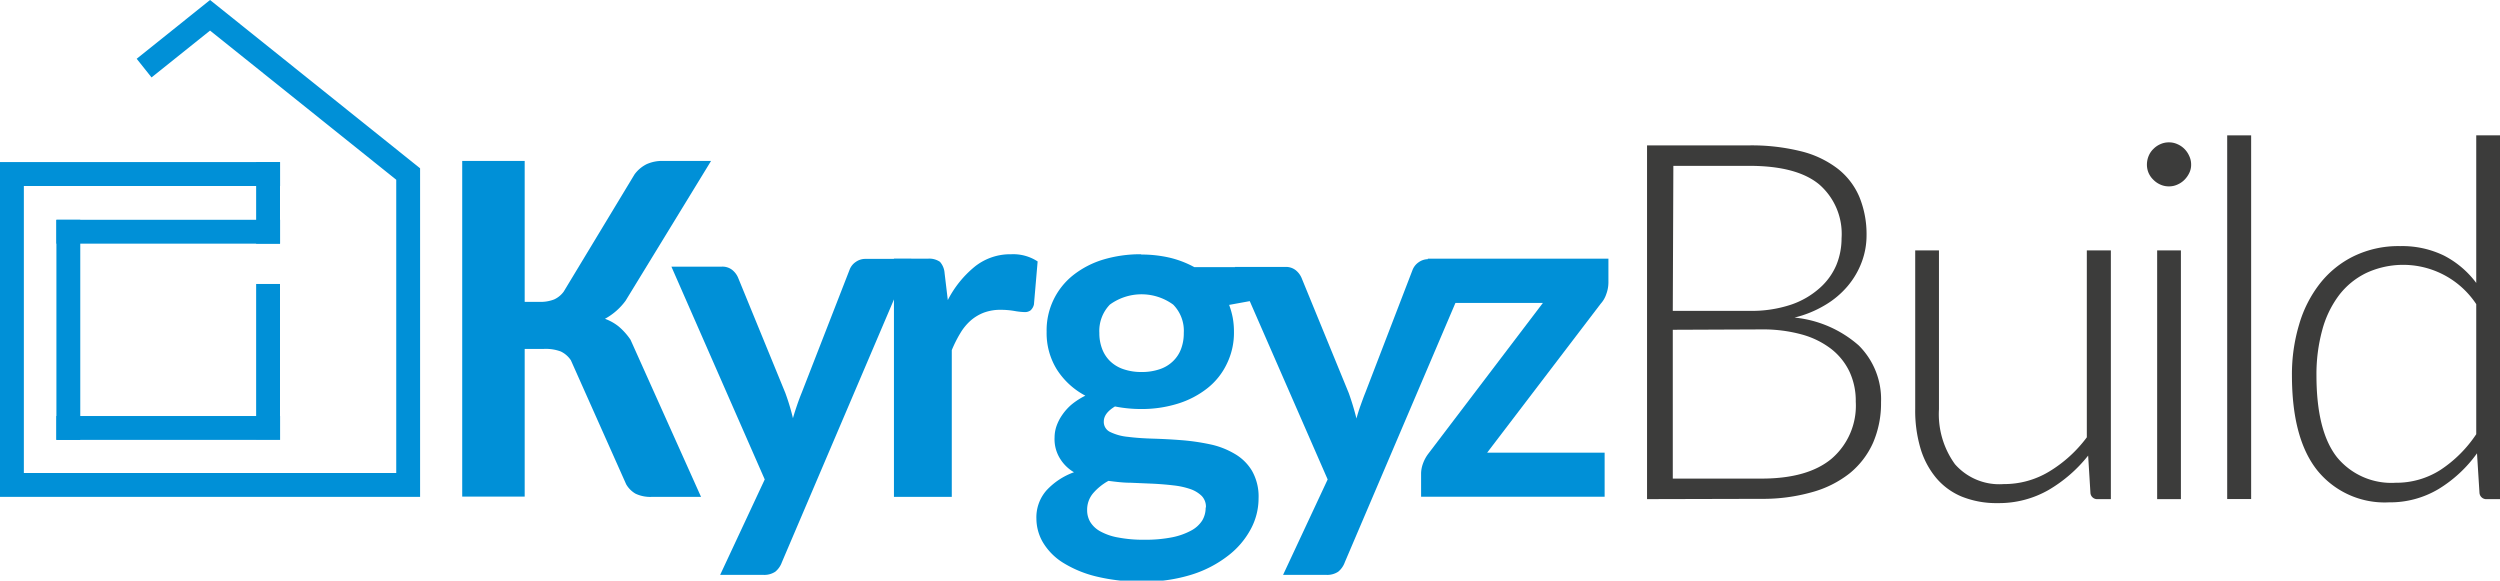 <?xml version="1.0" encoding="UTF-8"?> <svg xmlns="http://www.w3.org/2000/svg" width="264.11" height="61.34" viewBox="0 0 264.11 61.34"><defs><style> .cls-1 { fill: #0090d7; } .cls-2 { fill: #3c3c3b; } </style></defs><g id="Слой_2" data-name="Слой 2"><g id="Слой_1-2" data-name="Слой 1"><g><polygon class="cls-1" points="27.43 52.49 0 52.49 0 17.12 29.59 17.12 29.59 19.65 2.52 19.65 2.52 49.97 29.24 49.97 37.17 49.97 41.86 49.97 41.86 18.99 22.19 3.23 16.01 8.18 14.44 6.21 22.19 0 44.38 17.78 44.38 52.49 39.69 52.49 27.43 52.49"></polygon><rect class="cls-1" x="27.06" y="17.12" width="2.52" height="8.62"></rect><rect class="cls-1" x="5.96" y="23.22" width="23.63" height="2.52"></rect><rect class="cls-1" x="5.96" y="23.22" width="2.52" height="23.25"></rect><rect class="cls-1" x="5.96" y="43.95" width="23.63" height="2.52"></rect><rect class="cls-1" x="27.06" y="30" width="2.52" height="16.4"></rect><path class="cls-1" d="M55.43,31.89H57a3.89,3.89,0,0,0,1.55-.26,2.58,2.58,0,0,0,1-.82l7.48-12.38a3.55,3.55,0,0,1,1.29-1.09A4,4,0,0,1,70,17h5.12L66.09,31.77a6.64,6.64,0,0,1-2.18,1.91,5.1,5.1,0,0,1,1.46.82,6.86,6.86,0,0,1,1.24,1.39l7.45,16.6H68.91a3.66,3.66,0,0,1-1.76-.33,2.7,2.7,0,0,1-1-1l-5.84-13.1a2.66,2.66,0,0,0-1.07-.93,4.56,4.56,0,0,0-1.77-.27H55.43v15.6h-6.6V17h6.6Z"></path><path class="cls-1" d="M82.6,59.4a2.28,2.28,0,0,1-.7,1,2.12,2.12,0,0,1-1.31.33H76.08l4.71-10.08L70.93,28.17h5.32a1.66,1.66,0,0,1,1.11.35,2.13,2.13,0,0,1,.6.78l5,12.2a23.35,23.35,0,0,1,.81,2.68c.13-.46.28-.92.43-1.36s.32-.9.5-1.34l5.06-13a1.71,1.71,0,0,1,.65-.81,1.73,1.73,0,0,1,1-.32h4.86Z"></path><path class="cls-1" d="M94.44,52.49V27.33H98a2,2,0,0,1,1.3.33,2,2,0,0,1,.49,1.19l.34,2.85A11.07,11.07,0,0,1,103,28.15a6,6,0,0,1,3.83-1.29,4.7,4.7,0,0,1,2.79.76l-.39,4.54a1.2,1.2,0,0,1-.36.63,1,1,0,0,1-.62.18,7.19,7.19,0,0,1-1.09-.12,8.57,8.57,0,0,0-1.41-.12,5,5,0,0,0-1.79.29,4.67,4.67,0,0,0-1.41.84,5.59,5.59,0,0,0-1.1,1.34,13,13,0,0,0-.9,1.79v15.5Z"></path><path class="cls-1" d="M120.56,26.89a13.27,13.27,0,0,1,3,.33,10.57,10.57,0,0,1,2.61,1h7.23v2.25c0,.72-.43,1.17-1.3,1.33l-2.25.41a8.4,8.4,0,0,1,.38,1.35,8.13,8.13,0,0,1,.13,1.5,7.45,7.45,0,0,1-.75,3.37A7.24,7.24,0,0,1,127.57,41a9.61,9.61,0,0,1-3.13,1.64,12.77,12.77,0,0,1-3.88.57,14.07,14.07,0,0,1-2.77-.27c-.79.48-1.18,1-1.18,1.59a1.17,1.17,0,0,0,.7,1.12,5.41,5.41,0,0,0,1.85.5c.77.1,1.64.16,2.63.19s2,.08,3,.16a22.87,22.87,0,0,1,3,.43,8.52,8.52,0,0,1,2.62,1,5.07,5.07,0,0,1,1.85,1.8,5.48,5.48,0,0,1,.7,2.93,6.83,6.83,0,0,1-.82,3.23,8.71,8.71,0,0,1-2.38,2.8,12.17,12.17,0,0,1-3.82,2,16.5,16.5,0,0,1-5.17.75,19.65,19.65,0,0,1-5-.55,12,12,0,0,1-3.51-1.47,6.44,6.44,0,0,1-2.08-2.12,5,5,0,0,1-.69-2.5,4.3,4.3,0,0,1,1.07-3,7.31,7.31,0,0,1,2.9-1.91A4.24,4.24,0,0,1,112,48.47a3.87,3.87,0,0,1-.59-2.26,3.75,3.75,0,0,1,.19-1.16,4.93,4.93,0,0,1,.6-1.19,5.66,5.66,0,0,1,1-1.12,7.79,7.79,0,0,1,1.46-.94,8,8,0,0,1-3-2.75,7.29,7.29,0,0,1-1.09-4,7.43,7.43,0,0,1,2.83-6,9.65,9.65,0,0,1,3.16-1.63,13.69,13.69,0,0,1,4-.56m6.84,26.73a1.65,1.65,0,0,0-.44-1.19,3.21,3.21,0,0,0-1.2-.73,8.25,8.25,0,0,0-1.78-.39q-1-.12-2.16-.18L119.47,51c-.81,0-1.6-.1-2.37-.2a5.89,5.89,0,0,0-1.63,1.32,2.69,2.69,0,0,0-.62,1.77,2.44,2.44,0,0,0,.32,1.24,2.83,2.83,0,0,0,1.06,1,6.06,6.06,0,0,0,1.88.65,14,14,0,0,0,2.82.24,14.4,14.4,0,0,0,2.91-.26,7.16,7.16,0,0,0,2-.71A3.13,3.13,0,0,0,127,55a2.6,2.6,0,0,0,.37-1.36M120.56,39.3a5.8,5.8,0,0,0,2-.31,3.67,3.67,0,0,0,1.38-.85,3.48,3.48,0,0,0,.84-1.3,4.67,4.67,0,0,0,.28-1.66,3.94,3.94,0,0,0-1.12-3,5.68,5.68,0,0,0-6.69,0,4,4,0,0,0-1.11,3,4.63,4.63,0,0,0,.28,1.64,3.57,3.57,0,0,0,.83,1.31,3.73,3.73,0,0,0,1.4.86,5.78,5.78,0,0,0,2,.31"></path><path class="cls-1" d="M142.07,59.4a2.28,2.28,0,0,1-.7,1,2.12,2.12,0,0,1-1.31.33h-4.51l4.71-10.08-9.81-22.45h5.33a1.66,1.66,0,0,1,1.11.35,2.13,2.13,0,0,1,.6.78l5,12.2c.32.9.59,1.79.81,2.68.13-.46.27-.92.43-1.36s.32-.9.5-1.34l5-13a1.77,1.77,0,0,1,.65-.81,1.74,1.74,0,0,1,1-.32h4.85Z"></path><path class="cls-1" d="M169.92,29.83a3.59,3.59,0,0,1-.23,1.25,2.82,2.82,0,0,1-.58,1l-12,15.74h12.41v4.66H150.13V50a3.16,3.16,0,0,1,.19-1,3.86,3.86,0,0,1,.59-1.09L163,32H150.84V27.33h19.08Z"></path><path class="cls-2" d="M174,52.73V15.36h10.75a21.63,21.63,0,0,1,5.55.63,10.47,10.47,0,0,1,3.88,1.86,7.49,7.49,0,0,1,2.27,3,10.38,10.38,0,0,1,.74,4,8,8,0,0,1-.52,2.86,8.56,8.56,0,0,1-1.49,2.53,9.28,9.28,0,0,1-2.39,2,11.56,11.56,0,0,1-3.21,1.31,12.06,12.06,0,0,1,6.78,2.94,8,8,0,0,1,2.36,6,10.51,10.51,0,0,1-.84,4.28A8.73,8.73,0,0,1,195.41,50a11.21,11.21,0,0,1-4,2,19,19,0,0,1-5.33.7Zm2.72-19.89h8.09a13.15,13.15,0,0,0,4.42-.66,8.77,8.77,0,0,0,3-1.74A6.78,6.78,0,0,0,194,28a7.45,7.45,0,0,0,.55-2.82,6.91,6.91,0,0,0-2.39-5.72c-1.59-1.3-4.05-1.94-7.38-1.94h-8Zm0,2V50.56h9.38q4.91,0,7.43-2.13a7.38,7.38,0,0,0,2.52-6,7.27,7.27,0,0,0-.67-3.18,6.71,6.71,0,0,0-1.94-2.4,9,9,0,0,0-3.11-1.52,15.46,15.46,0,0,0-4.2-.53Z"></path><path class="cls-2" d="M204.84,26.45V43.24a9,9,0,0,0,1.69,5.8,6.23,6.23,0,0,0,5.15,2.1,9.17,9.17,0,0,0,4.78-1.31,13.88,13.88,0,0,0,4-3.63V26.45H223V52.73h-1.39a.71.71,0,0,1-.77-.69l-.24-3.91a15,15,0,0,1-4.21,3.65,10.54,10.54,0,0,1-5.32,1.37,9.81,9.81,0,0,1-3.83-.69,7.07,7.07,0,0,1-2.72-2,8.76,8.76,0,0,1-1.64-3.12,14.07,14.07,0,0,1-.55-4.12V26.45Z"></path><path class="cls-2" d="M231.48,17.39a1.94,1.94,0,0,1-.2.89,2.61,2.61,0,0,1-.51.72,2.36,2.36,0,0,1-.74.5,2.11,2.11,0,0,1-.9.19,2.14,2.14,0,0,1-.9-.19,2.31,2.31,0,0,1-.73-.5,2.25,2.25,0,0,1-.51-.72,2.21,2.21,0,0,1-.18-.89,2.38,2.38,0,0,1,.18-.91,2.17,2.17,0,0,1,.51-.75,2.31,2.31,0,0,1,.73-.5,2.14,2.14,0,0,1,.9-.19,2.11,2.11,0,0,1,.9.19,2.36,2.36,0,0,1,.74.5,2.49,2.49,0,0,1,.51.75,2.08,2.08,0,0,1,.2.91M230.4,52.73h-2.51V26.45h2.51Z"></path><rect class="cls-2" x="235.29" y="14.3" width="2.53" height="38.42"></rect><path class="cls-2" d="M262.73,52.73a.72.72,0,0,1-.79-.69l-.26-4.15a13.86,13.86,0,0,1-4.07,3.78,10,10,0,0,1-5.23,1.4,9.15,9.15,0,0,1-7.55-3.35q-2.7-3.36-2.7-10.07a18.25,18.25,0,0,1,.76-5.37,12.82,12.82,0,0,1,2.2-4.33,10.28,10.28,0,0,1,3.58-2.89,10.8,10.8,0,0,1,4.9-1.06,10.09,10.09,0,0,1,4.62,1,9.93,9.93,0,0,1,3.41,2.89V14.3h2.51V52.73ZM253.09,51a8.63,8.63,0,0,0,4.72-1.35,13.35,13.35,0,0,0,3.79-3.78V32.13a9.26,9.26,0,0,0-11.6-3.3,8,8,0,0,0-2.92,2.39,10.71,10.71,0,0,0-1.76,3.69,17.67,17.67,0,0,0-.6,4.74q0,5.87,2.15,8.63A7.42,7.42,0,0,0,253.09,51"></path></g></g></g></svg> 